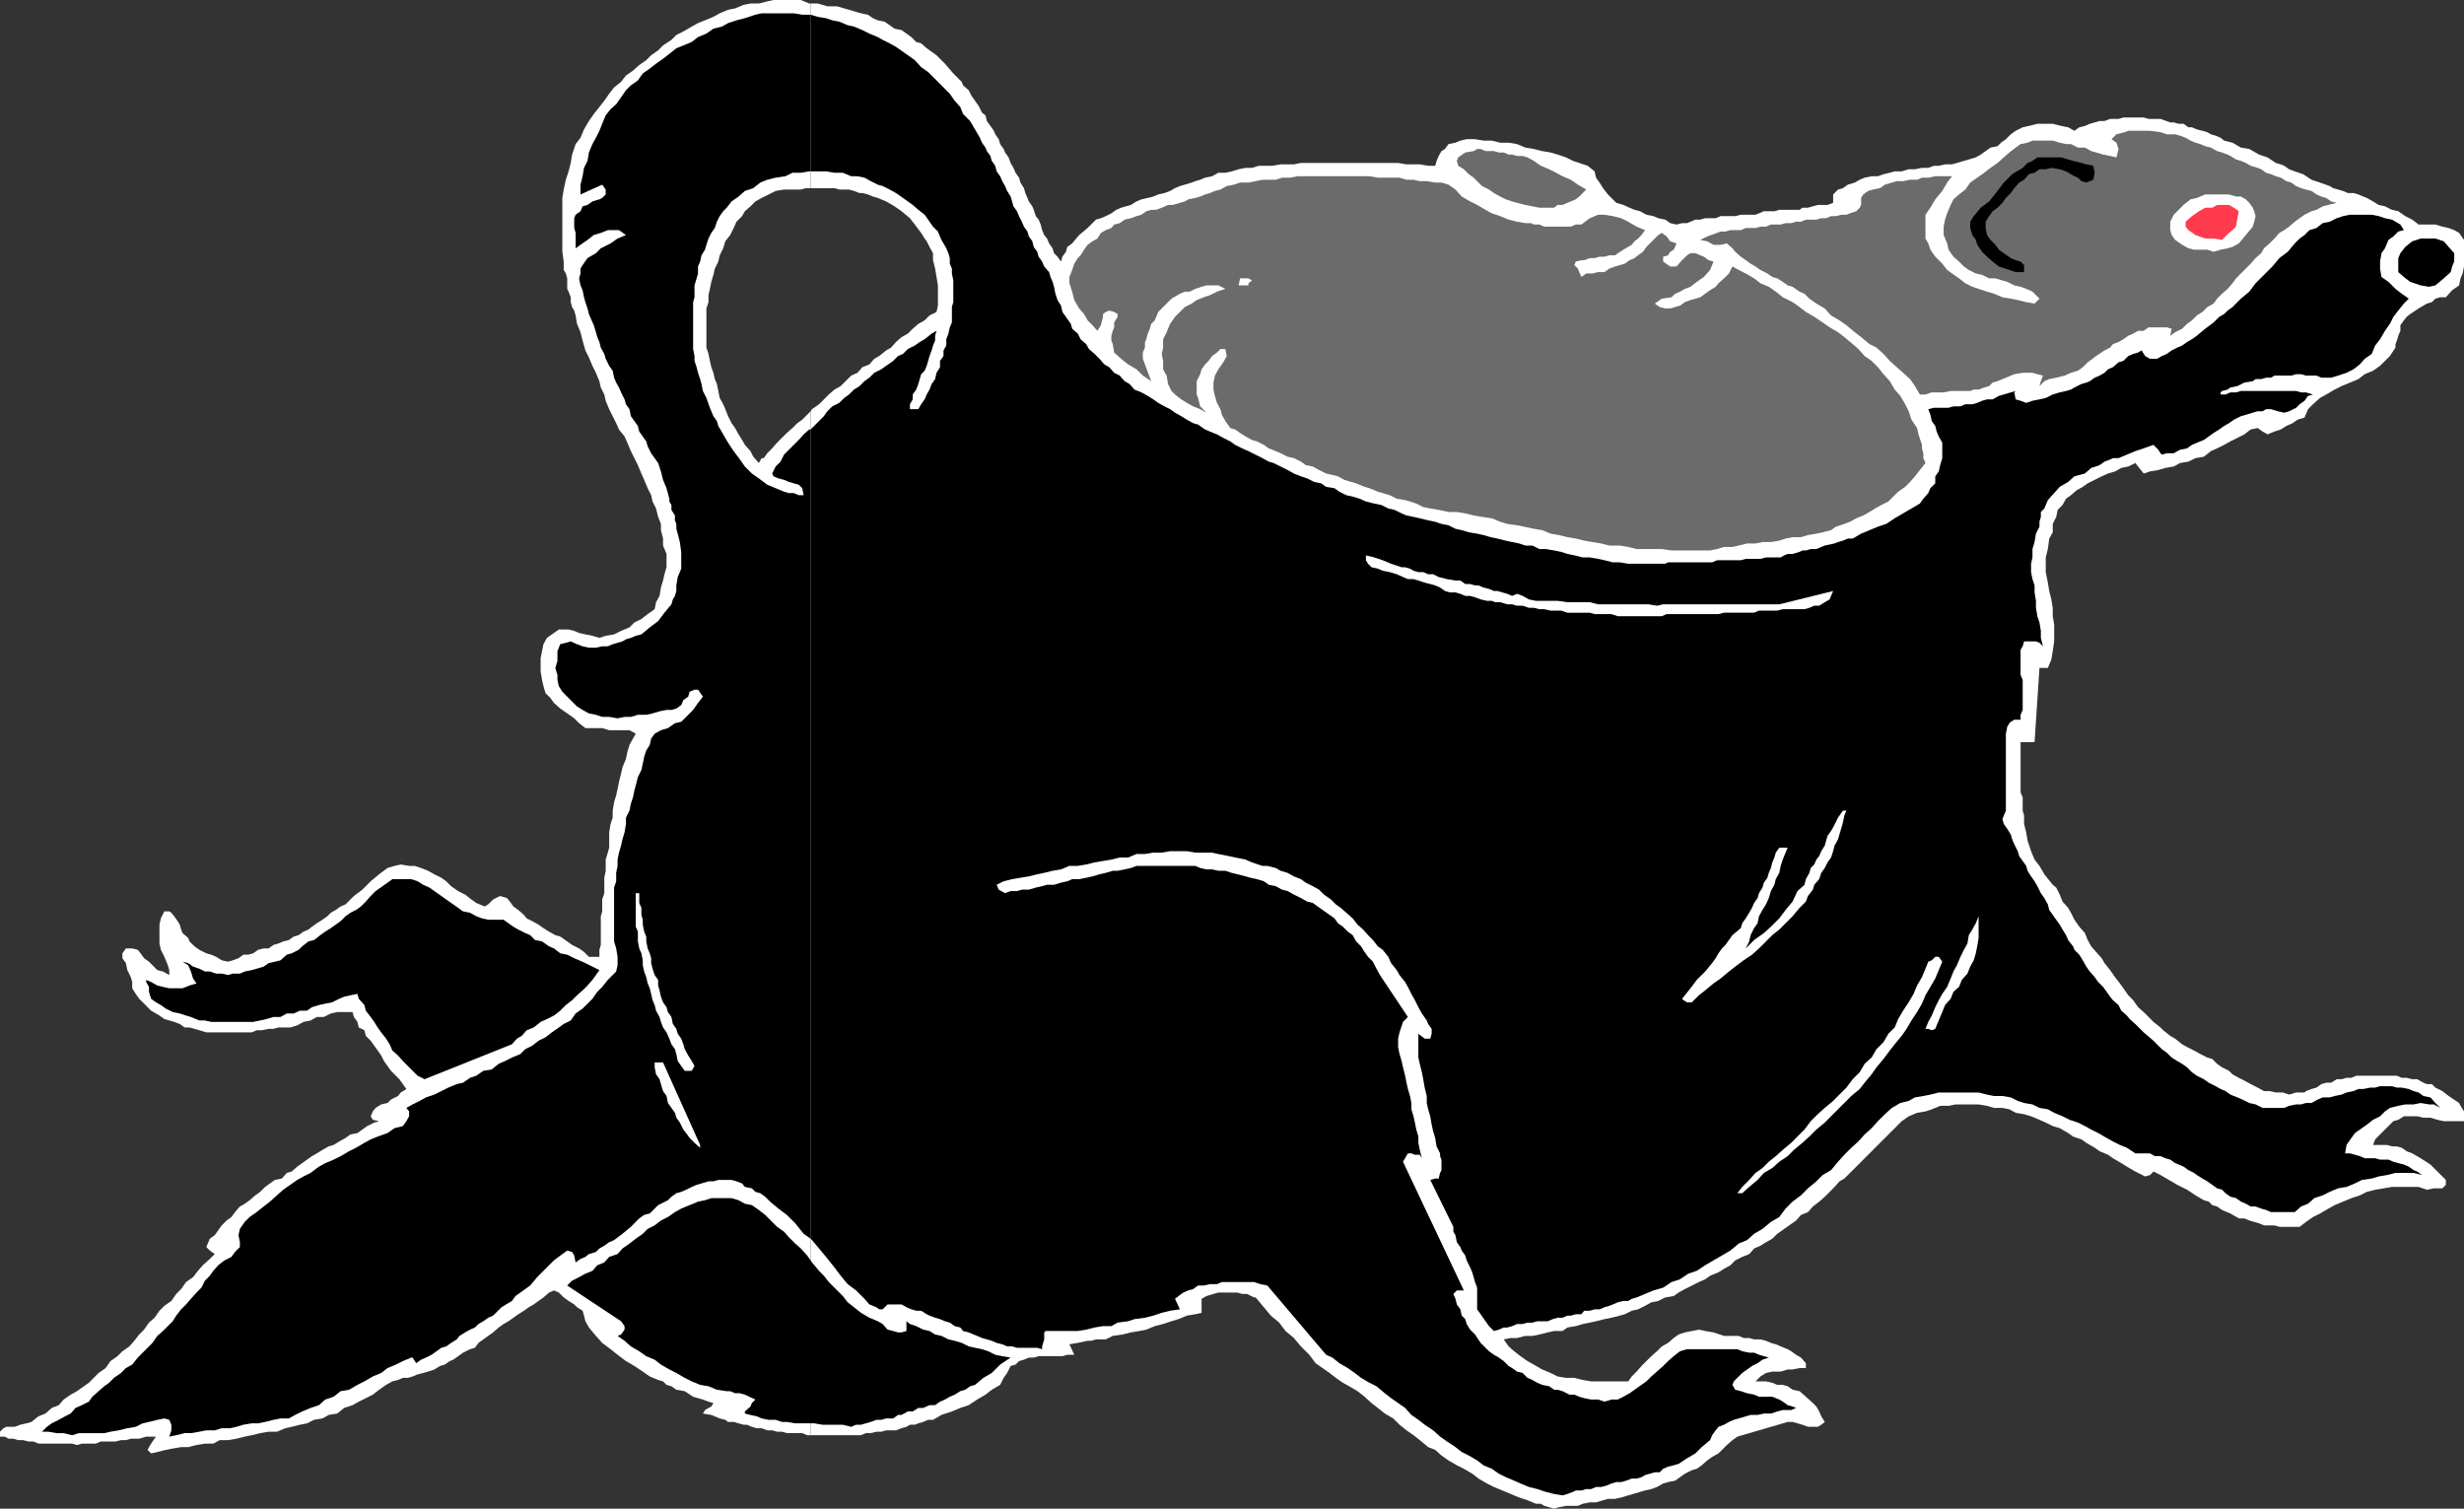 <svg xmlns="http://www.w3.org/2000/svg" width="352.301" height="215.699"><rect width="100%" height="100%" fill="#333333" stroke="none"/><path fill="#fff" d="M115.902 205.2h7.2l.699-.298h.699l.8-.203h.7l.703-.199h1.399l.8-.3.7-.2.5-.3h.699l.5-.2.699-.2.703-.3h.7l1.199-.7 1.5-.5 1.199-.5 1.199-.398 1.203-.8 1.2-.7.898-.703L143 198l.5-1 .5-.7.5-1 .703-.198.5-.5.7-.2.699-.3h.699l.699-.2h3.402l.7-.203h1l-.7-1.5 1.2-.199 1.398-.3h.5l.703-.2h1.399l1-.5 1.398-.2 1.203-.3 1.2-.2 1-.198 1.199-.5 1.199-.301 1.199-.399 1-.3 1.203-.5 1.2-.2.898-.203v-2l.699-.398 1-.301.703-.2h2.7l.699.2h.699l1 .5h.199l.203.2 1 1.202 1 1.2 1.2 1 .898 1.199 1.199 1 1 1.199 1.203 1.2.899 1.202 2 1.399.898.699 1 .7.902.5 1.2.702 1 .797 1 .903.898.699 1 .8 1.203.7.899.898 1 .801 1 .7.898.702 1.203 1 1 .399.899.8 1 .7 1.199.699 1 .5 1.199.7.902.702 1.2.7 1 .5 2.398 1 1.203.5 1.2.398 1.199.5h.699l.5.3.699.2.703.2.7-.2 1-.2h1.699l.699-.3 1-.2h.902l1-.3.7-.2h1l.898-.198 1-.301.699-.2 1-.3.703-.2.899-.199.8-.3.899-.5.699-.2 1-.203.703-.5.7-.5 1-.5.699-.199.699-.5.8-.7.7-.5.902-.5 1.2-1.198.8-.7.7-.5 7.199-2.101h.699l.699.199.703.2.797.3h1.402l.5-.3.5-.4-.5-.8-.3-.7-.399-.698-.5-.5-1-.903-.902-.797-1-.203-.7-.5-.699-.199h-.8l-.7-.3-.902-.2H251l.703-.7.797-.5.902-.198h1.2l1-.301h.699l1-.2h.902v-.699l-.703-.8-.7-.403-.698-.5-.5-.297-1-.402-.7-.3-.699-.2-.703-.3-.797-.2h-.902l-.7-.2h-.8l-.7-.3H246.5l-1.5-.5-1.2-.2-.898-.198-2 .398-.902.3-.7.5-.8.7-.898.5-.7.7-.8.702-1.399 1.399-.703.8-.7.7-.5.699h-5.3l-1.2-.2-1.198-.3h-1.2l-1.199-.2-1-.5-1.203-.5-1.2-.698-.898-.5-1-.7-.902-.703-.797-.699-.703-1 1-.2h.902l1.2-.3h1l1-.2 1.199-.3.902-.2h1.2l.699-.5 1.199-.198 1-.301 1-.2.902-.199 1.2-.3 1-.2 1.199-.3.699-.2 1-.5.902-.203 1-.5.899-.5 1-.199 1-.5 1.199-.2.699-.5.902-.5 2-1 .899-.398.699-.5 1.203-.5.797-.5.902-.5.7-.703 1-.5 1-.398.699-.801.902-.398.797-.5.902-.5.7-.7 1-.703.699-.5 1-.699.699-.8 1-.4.703-.8.899-.7.8-.698.7-.7.699-.703.699-.797.703-.402.797-.8.902-.9 2.899-2.898.699-.703.703-.699.797-.8.703-.7.7-.7 1-.698 1.199-.5 1.199-.2.902-.3 1.2-.5h1.199l1-.2h3.3l1.2.2 1 .3h1.199l1 .2.902.5 1.2.199 1 .3 1.199.5.898.399 1 .5 1 .3 1.203.7.7.5 1.199.402.699.5 1.199.7.703.5 1.2.5.699.5 1.199.699.8.5 1.2.699.402.2 1 .5.7-.2.5-.5 1 .5 1.199.7 1.199.702 1.402.7 1.2.8 1.199.7.699.199.5.5.699.199.703.5 1.2.5 1.199.7h.8l.7.3.699.2.699.202.703.297h1.5l.7.203h2.898l.902-.703 1-.699 1-.5 1.2-.7.898-.5 1.199-.5 1.203-.5 1.2-.398 1-.5 1.199-.3 1.199-.2L342 169.7h3.8l1.2.403 1-.2h1.203l.5-.5v-.703l-1.203-1.2-1-1-1.398-.898-1.2-.7-.8-.3-.7-.5-.699-.2H342l-.7-.203h-2l.302-.797.699-.703L341.5 161l.703-.7.7-.198.8-.5h1.899l.898.199h1l1 .3.902.2h2.899v-1.399l-.5-.8-.2-.403-1.5-1-.898-.699-1-.5-.5-.5H347l-.5-.2-.898-.5h-.7l-.8-.198h-.7l-.699-.301h-5.8l-.7.3h-.703l-.7.2h-.698l-.801.5h-.7l-.699.199-.699.5-.703.2-.797.3-.203.2h-1.2l-1 .3-.898-.3h-1l-.902-.2h-.797l-.902-.5-1-.5-.899-.5-.8-.398-.899-.5-.5-.5-1-.5-.703-.5-.7-.7-.698-.203-1-.5-.899-.5-1-.5-.703-.398-1-.801-.7-.398-1-.801-.398-.399-1-.8-1.402-1.403-.797-.699-.703-1-.7-.7-.698-1-.5-.698-.7-.903-.699-1-.8-1-.403-.699-.797-.898-.703-.801-.5-.899-.398-1-.801-.902-.7-1-.5-1-.398-.7-.8-.898-.403-1-.5-1-.5-.402-1.2-1.5-.698-1.2-.7-.898-.5-1.203-.5-1.5-.199-1.199-.3-1.2v-1.198l-.2-.7V114l-.3-.7v-7.198h2l.699-10.602h1.199l.5-1.2.199-1.198.203-1.403v-2.398l-.203-1.2v-1.199l-.2-1.203-.3-1.199-.2-1.2-.3-1.5v-2.1l.3-1.2.2-1.5.5-.898v-1.2l.5-1 .203-1 .7-.703.5-.898.699-.5.8-.7.899-.5.699-.5 2-1 .902-.402 1-.297.899-.5 1-.203 1-.5 1.199 1.5.902-.297 1.2-.203 1-.297 1.199-.203.902-.5 1.2-.199 1-.5 1.199-.2 1-.8.898-.398 1-.5.902-.5 2-1 .899-.7 1-.203.699.5.703.403 1-.403.899-.297.8-.5.899-.402.699-.5 1-.3.5-1.2.703-.7 1-.898.899-.5 1.199-.703 1-.5 1.199-.5 1.203-.5.899-.699 1.199-.5 1-.7.699-.698.703-.7.797-1.203v-.5l.203-.5.2-.699.3-.7v-.8l.5-.7.399-.5.5-.398 1.199-.8 1.199-.7.703-.203.5-.5.7-.199h.8l.899-1 1-.7.199-1 .3-.698.2-1V34.3l-.7-1-.699-.399-.8-.3-.899-.2-1-.3h-2.402l-.899-.7-1-.5-1-.703L342 30l-1-.5-.898-.2-.801-.5-.899-.5-.5-.198-.699-.301-.703-.2h-.797l-.703-.3-1.398-.399-.5-.3-1.399-.5-1.203-.403-1.2-.797-1.198-.402-.801-.3-.7-.5-.5-.2-.699-.2-1.199-.8-1.203-.398-1.398-.801-1.2-.2-1.199-.699-1.203-.3-.5-.403-.7-.297-.698-.203-.5-.297-.7-.203-.8-.199-.7-.3h-.5l-.699-.5h-.703l-.7-.2h-.5l-1.398-.5h-1.699l-.703-.2h-2.898l-.7.2h-1.199l-.8.3h-.7l-.703.2-.7.2-.698.3-.801.2-.7.5-.898-.5-1-.2-1.203-.3h-2.2l-1.198.3-.899.2-1 .5-.703.5-.7.702-.698.5-.5.5-1 .2-1.399 1-.703.398-1 .3-.7.2-1 .3-.698.2h-1l-.899.2h-.703l-.797.3h-.902l-1 .2h-.899l-1 .3h-1l-.699.2-.902.202-.801.297h-.898l-1 .203-.7.297-.699.403-1 .3-.703.5-.7.2-.698.699V29l-.801.3h-1.399l-.699.2-.703.2h-.797l-.402.3h-2.899l-.699.2h-1.5l-.703.3-.5.2h-2.098l-.8.202H246l-.7.297h-1.5l-.698.203h-.7l-.699.297-.5.203h-.703l-.797.2-.902-.2-.7-.5-1-.203-.699-.297-1-.203-.902-.5-.797-.199-.703-.3-.898-.4-1-.3-1.2-1.2-.699-.898-.5-.8-.5-.7L228 24.5l-1-.8-1.2-.4-.898-.3-1-.5-1.199-.398-1-.301-1.203-.2-1.2-.3-1.198-.2-1.2-.5-1.199-.199H214.5l-1.2-.3h-1.198l-1.2-.2h-1.199l-.902.2-.7.3-1 .2-.5.699-.5.3-.398.7-.3.699-.2.7h-1L203 23.5h-1.898l-1.2-.2H186l-1 .2h-1.898l-1.2.2H180l-1 .3h-.898l-1 .2-1 .3-.899.2h-1l-.902.5-1 .202-.7.297-.699.203-.5.2-1 .3-.699.2-.703.3-.7.399-.8.3-.898.2-.7.3-.8.2-.899.199-.703.3-.797.5-.703.2-.7.2-.698.3-.7.5-.8.402-.7.297-.699.203-.5.5-.703.7-1.2 1-1 1.199-.698.5-.2.699-.5.7-.199.702-.5-.703-.5-.5-.203-.699-.5-.7-.297-.698-.402-.5-.301-.7-.2-.8-.3-.7-.398-.5L147.8 30l-.2-.5-.5-.7-.199-.5-.3-.698-.2-.7-.5-.8-.199-.7-.5-.703-.3-.699-.403-.7-.297-.8-.5-.7-.203-.5-.5-.698-.2-.7-.5-.703-.198-.5-1-1.398-.2-.801-.5-.398-.5-1-.5-.7-.5-.703-.402-.797-.797-.703-.203-.5-1.2-1.199-1.198-1.398-1.2-1.2-.699-.5-.703-.5-.797-.703L131 6l-.7-.7-1.398-1-1-.198-.699-.5-.703-.5-1-.2-.7-.3-.698-.5-1-.2-.7-.203-1-.297-.699-.203-1-.297h-1.402L117.6.7l-.697-.2h-1v26.402h3.399l.699.2h1.402l.7.199.8.3h.399l.8.2.7.3.699.2 1.203.5 1.2.699 1 .7 1.199 1 .699.902.902 1.199.5.8.297.399.402.8.5.9v1l.301 1.202.399 2.399v2.898l-.2.903-1 .5-.699.699-.902.5-.801.699-.7.7-.898.5-.8.702-.7.797-.699.403-1 .8-.703.399-.7.8-1 .399-.698.8-.899.4-1.5 1.5-.902.5-.801.702-1.398 1.399-1 .699-.2.3v146.4"/><path fill="#fff" d="m115.902 58.8-1.199 1.2-.703.5-.7.7-.8.702-1.398 1.399-.7.8-.699.7-.5.699h-.3l-.403.7-.797-.9-.402-.8-.801-.898-.398-.7-.5-.8-.5-.903-.5-.699-.5-1-.399-1-.3-.7-.5-.898-.2-1-.203-1-.297-.703-.203-.898-.297-.801-.203-.898-.2-1-.3-.903v-5.597l.3-.903v-1l.2-.898.203-1 .297-1 .203-.899.5-1 .2-.902.5-1 .3-1 .7-.898.5-1 .398-.903.8-.797.399-.703.8-.699.7-.7.902-.5 2-1 1.2-.198h2.398l.703-.2h.7V.5h-.2L114.5 0h-3.898l-.899.2-1.203.3h-1.2l-1 .2-1.198.5-1 .202-1.2.5-.902.5-1.2.5-1 .399-.898.5-1.199.699-1 .5-.703.7-1.2.8-.698.7-1 .702-.7.7-1 .699-.902.8-1 .7-.7.898-1 .801-.698.902-.7 1-.699.899-.8 1-.7 1L83.5 18.5l-.5 1.2-.7.902-.5 1.5-.198 1.199L81.3 24.5l-.399 1.2-.3 1.402-.2 1.199V36l.2 1.402v1.2l.3.5.2.699v1.5l.199.398.3.801v.7l.2.702.3.5.2.7.199 1.199.5 1.199.3 1.2.403 1.402.5 1 .5 1.199.5 1 .5 1.199.2.902.5 1 .199.899.5 1.199 1 2 .398.902.8 1 .403.899.5 1.199 1 2 .5 1.2.399.902.5 1.199.5 1 .199.898.5 1 .3 1.203.399 1v.899L94.8 77v1l.5 1.2v1.902l-.3 1-.2.898-.3 1-.2 1.2-.5.902-.198 1-1 .699-.899.699-1 .5-.703.7-1.2.5-1 .5-1.198.202-.899.297-1-.297-1-.203-.902-.199-.7-.3-.8-.2h-1.399l-.699.5-1 .7-.5.902-.203 1-.2 1V96l.2 1.2.203.902.297 1 .703.699.5.699.899.8 2 1.4.699.702.902.7h2.399l1 .3H90l.902.5-.402.7-.5.898-.297 1-.203 1-.5 1.2-.2.902-.3 1.199-.2 1-.198.898-.301 1-.2 1.203v1l-.3.899-.2 1.199v2.2l-.199.702-.3 1v1.598l-.2 1v2.2l-.3.902v1.699l-.2.699v4.102l-.199.699v1h-1.5l-.703-.7-.7-.5-1-.5-.698-.5-1-.699-.7-.203-.902-.5-.797-.5-.703-.5-.898-.5-.801-.398-.399-.5-.8-.7-.7-.5-.5-.699-.402-.5-1-.3-1 .5-.7.699-.5.3-1.198-.5-.7-.5-.902-.699-1-.5-1-.703-.7-.699-.698-.5-1-.5-.899-.5-1-.398-.902-.301H58.5l-1.2-.2-.898.2-1 .3-1.199.899L53 126l-1.2 1.2-1.198.902-1.2 1.199-.699.3-.703.5-.7.399-.5.5-.698.5-.801.5-.7.5-.5.402-.699.297-.699.5-.703.203-.7.5-.8.2-.7.3-.698.2-.7.5h-.699l-.8.199-.7.5-.703.199h-.7l-.698.5-.801.3-.7.2-.898-.2-.8-.5-.7-.3-.703-.2-1-.5-.7-.5-.698-.698-.2-.5-.8-.7-.2-.5-.199-.703-.3-.5-.5-.699-.403-.5-.297-.2H23.5l-.5 1-.2.9v2.702l.2.899.5 1 .203.5L24 138l.203.7v.702l-.902-.5-.801-.203-1.2-1.199-.698-.5-.5-.7-.399-.5-.8-.198H18l-.5.699V137l.5.7.203 1 .5 1 .2.702v.899l.5.8.5.7 1.699 1.699.699.402.5.297.699.5.703.203.7.2.8.3.7.5h.699l1.398.399 1 .3H36l.703-.3h.7l1-.2h.699l.699-.199H41.5l1-.3.902-.5 1-.2.899-.5h1l1-.5.902-.203h2.2l.199.703.5.7.199.8.8.399.2.8.699.7 1 1.398.5.703.402.797.5.703.5.7 1.2 1.199 1 1.398-.801.5-.399.5-1 .5-.5.5-.902.203-.797.5-.402.5-.301.7.3.5.903.199-.703.199-1 .5-1.398 1-1 .2-.7.5-.902.5-.797.5-.703.202-.898.5-.801.5-.7.399-1.398 1-.703.5-.797.699-.703.2-.7.8-1 .2-1.398 1-.699.702-.703.5-.797.7-.703.5-.7.398-.698.8-.5.7-.7.5-.699.7-.5.702-.5.7-.703.5-.297.699-.203.5.203.199.297.3.703.5-.703.7-1 .902-.7.797-.698.903-1 .699-.7 1-.699.699-.703 1-1 .7-.7.702-.698 1-.801.7-.7 1-.699.699-.699.898-.703.801-1 .7-.7.702-1 .7-.698 1-1 .699-1.399 1.398-.703.5-1 .703-.898.5-1 .7-.7.8-1 .399-.902.8-1 .399-1 .8-.7.2-.898.2-.8.3h-1.2l-.402.2-.5.5v.702h.703l.5.297h.7l.699.203H3.3l.8.2h.7l.699.3h4.8l.7.2.703-.2h2l.7-.3H16.5l.8-.2h.7l.703-.203h1.2l1-.297H22.3l-.5.7-.5.8-.2.399.5.5.899-.2 1.203-.3 1-.2 1.2-.199h1l1.199-.3 1.199-.2h1.2l.902-.5h1.2l1.199-.203 1.199-.297 1-.203 1.203-.297 1.2-.203h1.199l1.199-.5.902-.199 1.2-.3 1-.2 1-.5 1.199-.2.898-.5 1.203-.198 1-.801 1.2-.399.898-.5 2-1 .902-.703 1-.699.899-.5.8-.2.7-.3h.699l.699-.2.703-.3.797-.2.703-.198.899-.301.8-.5.7-.2.699-.5.5-.199.699-.5.703-.5 1-.5.7-.203.5-.699 2.097-1.5.8-.7.7-.5.703-.398 1.399-1 .8-.5.7-.5.699-.402.699-.5.703-.5.797-.7.703-.3.7.3.699.7.699.5.8.5.399.402.8.5.2.7.203.8.5.899 1 1.199.899 1 1.199.902 1 .797 1.199.903 1.203.699 1.2.8 1 .7 1.199.5.699.199.5.5.699.2.703.5 1.2.202 1.199.797.699.203.699.2.8.3.7.2-.297.5-.402.199-.5.3-.301.5 1.203.2 1.2.5.8.199.399.3h.8l1.399.4h.5l.699.3.703.2h.7l.8.3h.7l.699.2h.699l.699.202h2.203l.7.297h.5V58.801"/><path fill="#6b6b6b" d="m334.102 29-1.2.3-.8.2-.899.5-.703.2-1 .5-1.398 1-.801.702-.7.5-.699.399-.699.8-.703.7-.797.699-.402.7-.801.702-.7.797-.698.703-1.399 1.399-.5.699-.703.8-.797.7-.703.7-.5.702-.898.5-.7.7-.8.5-.7.699-.699.5L312 47l-1 .5-.7.5.2-1-.7-.2h-2.597l-.703.5h-.797l-.703.4-.7.3-.698.5-.7.402-.8.297-.399.5-.8.403-1.2.8-1.203.899-.7.699-.698.5-1 .3-.899.4L294 54l-1 .2-.7.3-.698.7.199-.7.3-.8-.8-.2-.7-.2h-1.398l-1.203.2-1.2.5-.5.2-.698.3-.7.2-.5.5-.699.202-.8.297h-.7l-.5.203h-2.8l-1 .2h-1.7l-.902.3h-.801l-.7-1.203-.698-1-1-.898-.899-.801-1-.898-.902-1-1-.903-1-.5-1.2-1-.898-.699-1.203-1-1-.7-1.2-.698-.898-1-1.199-.7-1-.703L258 42l-.7-.3-1-.7-.698-.2-.7-.5-.8-.5-.7-.198-.699-.5-1-.5-.703-.5-.7-.403-1.398-1-.8-.699-.399-.5-.8-.7-.903.2h-1l-.898-.5-1-.2 1-.5 1.398-.5.5-.198h.703l.7-.2h1.5l.699-.3H251l.703-.2h.797l.703-.3h1.399l.699-.2h.8l.7-.203h.699l.703-.297h1.5l.7-.203h.699l.699-.297h.699l.8-.203h.7l.5-.199.902-.3.5-.5.2-.4v-1l.3-.5.7-.5.699-.198 1-.2.699-.5 1-.3.703-.2h.899l1-.203h1l.699-.297h.902l1-.203h2.399l-.7.903-.699 1.199-1 1.199-.703 1.2-.7 1v3.402l.403.699.297.898.703 1 1 1 .7.903.699.5 1 .699.898.699 1 .5.902.3 1.2.4 1 .3 1.199.5 1.199.2 1 .202 1.203.297 1.2.203.699-.703-1-1-.899-.398-.8-.301-.903-.2-1-.5-.7-.198-1-.301h-.898l-1-.5-.902-.2-1-.5-.7-.5-.698-.699-.801-.703-.7-1-.199-.898-.5-1.2v-1.199l.2-1 .3-.902.5-1.2.399-.8.8-.7.899-.698.703-1 1-.7 1-.703.899-.699 1-.7.898-.8.8-.7.903-.698.7-.5 1-.2.699-.3h2.898l1 .3.902.2h.7l1 .5h1l.898.5.703.199 1 .3 1 .2.899.199.3-1.2-.3-.898-.7-.5.7-.703 1.199-.297.5-.203h3.101l1.5.203.899.297H311l.703.203.797.297.703.403.7.3.699.2.699.3.8.2.899.5.703.199.797.3.402.2.801.5.7.199.699.3.699.4 1 .3.5.2.699.5.703.202.7.297.699.203.8.5.7.2.699.5.699.3.703.2.797.199.703.5.7.3.699.2.699.5.8.199M226.8 27.102l-1 1-.5.398-.698.3-.5.2-.7.3h-.699l-.5.4h-2.101l-2-.4-1.2-.3-.699-.2-.902-.3-.801-.398-.898-.5-.7-.5-1-.5-1.199-1.2-.703-.5-.7-.703-.8-.5-.2-.699.2-.5 1-.7 1.203-.198.5-.301h.5l.7.3h1.199l.699.2H215l.703.3h.5l.7.2h.8l.7.199.898.5 1 .7 1.199.5 1 .5.902.5 1.2.5 1 .702 1.199.7"/><path d="m299.3 23.7.2 1-.2 1-1 .402-.698-.2-.5-.5-.5-.203-1.2-.699-.902-.3-1.2-.2-.8.2h-.898l-.7.5-.8.202-.7.797-.699.403-.703.8-.5.7-.7.699-.5.699-.698.7-.7.5-.5.702-.5.797v.903l.2 1 .5.699.699.699.5.7.699.5 1 .702.703.297.7.203.5.5v1h-1.2l-2.402-.8-.899-.7-.8-.703-.7-.699-.699-1-.203-.7-.5-.698-.297-1v-.903l.5-.797 1-1.203 1.2-.898 1.199-1.5.898-1.2 1.203-1.199 1.5-.902.7-.7.699-.3.699-.5h3.402l1 .3.7.2 1.199.3.699.2 1 .2"/><path d="m115.902 177.102.2.199 2 2.398 1.199 1.5.902 1.203 1 1.2 1.2.898 1.199 1.2.699.8 1 .402.402.297h.5l.7-.699h2l.699.402.699.297.699.203h.703l.797.5.402.2.801.3.7.2.699.3.699.2.699.5.8.199.403.5.797.199.703.3.5.2.7.3 1.398.4.699.3.8.2.7.3h.703l.7.2h2.898l.699.202v-.402l.3-1v-1l.2-.2h4.602l1.199-.198 1.199-.301 1.203-.2h1.2l.898-.5 1.5-.199.902-.3 1.5-.2 1.2-.3 1.199-.403 1.199-.297 1.402-.203-.703-1.5.5-.398.703-.5.7-.301.699-.2.699-.5h.8l.899-.198h1l.703-.301h4.598l.902.3 1 .2 8.399 9.898.898.403 1 .8 1.203.7 1 .699.899.699 1.199.7 1 .5 1.199 1 .902.702 2 1.399.899 1 1 .699.902.7 1.2.8 1 .902 1 .7 1.199.8.898.7 1 .5 1.203.699.899.699 1.199.5 1 .7 1 .5 1.199.5.902.402 1.2.5 1.199.3 1.199.399 1.203.3 1.2.2.699-.2.8-.3.399-.2h.8l.7-.199h.699l.703-.3h.7l.8-.2.7-.3.699-.2h.699l.699-.203.8-.297h.7l.703-.203.5-.297.7-.203.699-.199h.699l.5-.5.699-.3.8-.2.7-.2 1.203-.8 1.2-.7.898-.898 1.199-1 .3-.703.5-.699.403-.5.797-.3.703-.4.7-.3.699-.2 1-.3.699-.2h1l.902-.198h1l.899-.301.8-.2h1.2l.699-.3-.5-.2-.7-.199-.699-.5-.5-.3-1-.403H251.5l-.7-.297-1-.203-.898-.297-.8-.203-.399-.699.2-.5 1.199-1.2 1.398-1 .8-.398.7-.5.902-.3-.699-.2-.703-.203-.7-.297h-.698l-1-.203-.7-.297h-7.199l-1 .297-.902.703-.801.7-.7.699-.898.8-.8.7-.7.699-.699.5-1 .7-.703.5-.898.5-.801.402h-.899l-1 .3-.902-.3h-1l-1-.2-.7-.203-.698-.297h-.7l-1-.5-.699-.203h-.5l-.703-.5-1-.199-.7-.3-.698-.4-.7-.3-.699-.7-.8-.198-.7-.5-.5-.301-.703-.7-.7-.5-.698-.402-.7-.5-1.199-1.199-.8-1.2-.7-.698-.5-.801-.203-.7-.5-.5-.2-.902-.5-.699-.198-.8-.301-.7.5-.5h1l-8.7-18.398.7-1.2h.5l.5.2H203l.3.5-.3-1.2-.2-1v-.902l-.3-1-.2-1-.198-.898-.301-1v-.903l-.2-1-.3-1-.2-.898-.199-1-.3-1.2-.2-.902-.3-1-.2-1V148.5l.2-.898.5-1.5.699-.7-4-6-.5-.902-.5-1-.7-.7-.5-.698-.5-.801-.699-.7-.5-.902-.699-.5-.703-.699-.7-.5-.5-.7-.698-.5-1-.698-1.399-1-.8-.2-.903-.5-1-.5-.898-.5-.801-.203-.899-.5-1-.199-.699-.5-1-.3-.902-.2-.7-.2-1.199-.3-.8-.2-.899-.3h-1l-.902-.2h-.801l-.898-.198-.7-.301H162.5l-.797.3-.902.2-1 .199h-.7l-1 .3-.898.2-1 .3-.902.2-1 .2h-1l-.7.3-.898.2-1 .3h-1l-.703.2-.898.202-1 .297h-1l-.7.203h-.902l-.797.297-.902-.5-.301-.699 1-.5 1.203-.3 2.399-.4 1.199-.3 1-.2 1.199-.3 1.203-.2 1.2-.5h1.199l1.199-.198 1.199-.301 1.203-.2 1.2-.199 1.199-.3h1.199l1.199-.5h1.203l1.2-.2h1.199l1.199-.203h2.402l1.2.203h2.398l.902.2 1.5.3.899.2 1.5.3.898.399 1.5.5h.703l1.2.3.699.399 1 .3.898.5 1 .4.703.5 1 .5.899.5.699.702 1 .7.699.699.703.5.797.699.902.8.7.9.8.702.7.797.699.703.699.899.703.5.797 1 .402.898.801 1 .399.703.8 1 .399.7.5 1 .5.898.5 1 .5.902.699 1 .203.5.5.7v.699l-.203.699h-.797l-.902-.7v3.4l.199.902.3 1.199.2 1 .203 1.199.297 1.2v1l.203.902.297 1 .203 1.199.2.898.3 1 .2 1.203.5 1v.399l.199.5v1.5l-.2.398-.199.801h-.5l-.703.2 3.3 6.702v.7l.302.5.199 1 .5.699.199.5.5.699.203.7.5 1 .297.702.203.7.2.699.3.8v3.098l.5.703.7 1 .5.7.699.699.699-.2.699-.3h.5l.703-.2.7-.3h.8l.7-.2h.699l.699-.199h1.5l.699-.3.703-.2h.7l.699-.3h.5l.699-.2h.8l.399-.5h.8l.7-.203h.703l.7-.297.699-.203.5-.199.699-.3.8-.2h.7l.5-.3.699-.2.5-.2.703-.3 1.2-.5 1.398-.398L239 183.3l1.203-.399 1.2-.8 1.199-.403 1.199-.797L245 180.2l1.203-.699 1.2-.7 1.199-1 1.199-.5 1-.898L252 175.7l1.203-1 1.2-.699.898-1.2 1-1 1.199-.898 1-1 1.203-1 .899-.902 1.199-.7 1-1.198.902-1 1-1 1-.903.899-1 1-.898.898-1 1-1 1-.899 1.203-.703 1.2-.297.898-.5L275 156.7l1-.199 1.203-.3h5.7l1.199.3 1 .2h1.199l1.199.202 1 .5.902.297 1.2.203 1 .5 1.199.2.902.5 1.2.5 1 .5 1.199.398 1 .5.898.5 1 .5 1.203.7.899.5 1 .5 1 .402 1.199.8h2.101l.7.399h.8l.7.3.699.2.699.5.5.199.703.3.7.5.8.4.399.3.8.5.7.402 1.398 1 .703.2.5.5.7.5.8.199.7.5.699.3.699.399h.699l.8.3.7.2.703.3h3.399l.898-.8 1-.398.902-.801 1.2-.399 1-.5 1.199-.5 1.199-.203 1.203-.5 1-.5 1.399-.199 1-.3 1.199-.2 1.199-.3h2.602l1.199.3-.7-.5-.5-.2-.699-.5-.699-.3-.8-.2-.7-.198-.703-.301h-1.2l-.698-.2h-1.5l-.7-.3-.699-.2-.703-.199h-.7l.2-1.203.703-1 .5-.699 1-.7.7-.5.898-.698 1-.5.699-.7.703-.5 1.2-.3 1-.2h1.199l1-.203 1.199.203H348l.902.5-.699-.703-.703-.797-1-.203-.7-.5-.698-.199-.7-.3-1-.2h-.699l-.703-.2h-1.7l-.698.2h-.7l-1 .2h-.699l-.703.3-1 .2-.7.3-1 .2-.698.202h-1l-.7.297-.902.5h-.797l-.703.203h-.7l-1 .2-.698.3H323.5l-1-.5-.898-.203-1-.5-.7-.297-1-.402-.699-.5-.703-.3-.7-.4-1-.5-.698-.5-1-.5-.7-.5-.699-.698-.703-.5-.7-.403-.8-.5-.7-.699-.698-.5-1.2-1.2-1.402-1.198-1.2-1.2-.8-.703-.398-.5-.801-.699-.399-.8-.8-.7-.399-.5-1-1.398-.703-.7-.5-.703-.7-.797-.5-.703-.5-.898-.5-.801-.698-.7-.2-.5-.699-.898-.3-.703-.5-.797-.403-.703-1.5-2.097-.2-.801-.5-.899-.5-.703-.5-1-.398-.699-.5-.7-.5-.8-.199-.7-1-1.398-.203-.703-.5-1-.297-.699-.203-.7-.5-.8-.5-.7-.2-.698.5-1.2v-11l.2-1 .3-.5.2-.203.5-.297h.902v-.703l.301-.699v-4.3l-.3-.7v-3.598l.3-.5.2-.703h1.699l.5.203.5.5-.301-1.203v-1L291.6 89l-.3-.898-.2-1.2v-1l-.199-1.203v-1l-.3-.898-.2-1v-1.2l.2-.902V78.5l.3-1 .2-1.2.5-1v-.698l.199-.7V73.2l.5-.5.5-1.199.902-1 .797-.898 1.203-.7.899-.8 1.5-.403.898-.797 1.203-.402.7-.5.8-.3.399-.2h.8l2.399-1 1.199-.398 1.402-.5.7.699.3.5.2.199.699-.2h1l.902-.5 1-.198.7-.5.699-.301 1-.399 1.398-1 .8-.5.7-.5.703-.402.7-.5 1-.5.699-.2 1-.3.699-.2h.699l.5-.3h.703l1 .3.899.2.699-.2 1-.5.5-.5.699-.5.5-.698.703-.2-1-.3H329l-.7-.2h-7.898l-.699.2h-.8l-.7.3h-.703v-.3l.203-.2.797-.203.402-.297 1-.203 1-.5 1.2-.199.398-.3h.8l.7-.2h.703l.5-.3h2.399l.699-.2H329l.703.2h1.5l.7.3h1.398l1-.3 1.199-.4 1-.5.902-.698.7-.801 1-.7.5-1.199.699-.902.699-1.2.703-1 .5-1 .7-.898.8-1 .7-.703-1-.699-.903-.7-1-1-1-.698-.2-1.2v-1l.2-1.203.5-.699.5-1.2.703-.5.7-.698.8-.2-.5-.8-1.203-.7-1-.203-.898-.297-1-.203H336l-1 .203-.898.297-1 .5-1 .203-.899.7-1 .3-.703.7-.7.5-.698.699-1 1.199-1.2.902-1 1.2-1.199 1.199L322.5 40.5l-.898 1.2-1.2 1-1.199 1.202-.703.5-.5.5-.7.399-.8.8-1.2.899-1.198 1-.7.5-.699.402-.703.5-.7.297-.8.403-.7.5-.698.3-.7.399h-1l-.699-.399-.5-.8.297-.2-.797.5-.703.2-.7.3-.698.7-.7.199-.8.699-.7.3-.5.5-.699.4-.703.3-.7.5-.5.2-.698.202-1 .5-.5.297-.7.203-.902.2-1 .3-1 .5-.898.2-1 .199-.899.3-.8-.3-.7-.2-.203-1 .203-.199-.703.2-1 .3-.7.2-.898.5h-.8l-.7.199-.699.3-.703.2h-1l-.7.3h-1l-.698.2H276.5l-.797.199.297.8.203.9.5.702.2.797.3.703.5.899V65.5l-.3 1-.2.902-.5.7v1L276 69.8l-.297.699-.703.8-.5.7-1.2.7-1.198.702-1.2.7-1.199.8-1.203.399-2.398 1-1.2.699h-.699l-.703.3-.7.2-.5.2-1.398.3-1.199.5h-.8l-.7.2h-.5l-.402.202-1 .297h-.7l-.5.203-.5.297H252.5l-.797.203h-2.101l-.7.2H245.5l-.7.3h-6.3l-.398.2H232.8l-1.2-.2h-1l-1.199-.3-.902-.2-1.2-.203h-1l-1.198-.297-1-.203-.899-.297-1-.203L221 78.5h-.898l-1-.5h-1l-.899-.3-1-.2-.902-.2-1.2-.3-1-.2-1-.3-.898-.2-1.203-.198-1-.301-.898-.2-1-.5-1-.199-.899-.3-1-.2-1.203-.3-.898-.2-1-.203-.7-.297-1-.5-.902-.203-1-.5-1-.199-1.2-.3-.898-.4-1-.3-.902-.2-1-.5-.7-.5-1.198-.198-.7-.5-1-.2-1-.5-.902-.3-1-.403-.898-.5-2-1-.7-.199-.902-.5-2-1-.898-.398-1-.5-.7-.5-1-.5-.902-.5-1-.403-.7-.297-1-.703-.698-.199-.899-.5-.8-.5L168 59l-.7-.5-.8-.398-.898-.5-.7-.5-.8-.5-.899-.5-1-.403-.703-.797-.7-.402-.698-.8-.801-.4-.7-.8-.699-.398-.699-.801-.703-.7-.797-.699-.402-.703-.801-.699-.398-.8-.801-.7-.2-.7-.699-1-.5-.698-.199-.903-.5-.797-.3-.902-.2-1-.203-.7-.297-.698-.203-.7-.7-.8-.3-.7-.5-.703-.2-.699-.5-.7-.198-.8-.5-.7-.2-.698-.5-.7-.3-.703-.399-.797-.3-.703-.5-.699-.2-.7-.203-.698-.5-.801-.297-.7-.402-.699L143 25.2l-.5-.699-.2-.8-.5-.7-.198-.7-.5-.698-.2-.5-.5-.7-.3-.703-1.399-2.398-1-1-.402-1-.801-.899-.7-1-.898-.902-2.199-2.2-1-.698-.902-1-.7-.5-1-.7-1-.703-.898-.5-1-.5-.703-.398-1.2-.5-1-.5-1.198-.5-.899-.2-1.203-.5-1-.199-.898-.3-1.2-.2-1-.3V24.5h2.2l1.199.2h1.199l1.203.5h.899l1 .202.898.5 1 .5.703.2 1 .5.899.5 1 .699 1.398 1 .8.699.903.7.5.702.7 1 .699.7.5 1.199.3.5.399.699.3.7.2.702v.797l.3.703v.7l.2 1v3.097l-.2.703v2.2l-.3.699-.2.898-.3.801v.902l-.399.7v.8l-.5.7v.898l-.5.8-.199.9-.5.702-.3.797-.403.703-.297.7-.5.699-.402.699h-1.2v-.7l.399-.698v-.7l.5-.703.3-.797.2-.703.203-.699.5-.5.297-.7.203-.698.2-.7.3-.8.2-.7.3-.703V48l.2-.7-.7.4-1 .8-.703.402-.7.5-1 .5-.698.7-.7.3-.699.7-1 .699-.703.5-1 .5-.7.699-.698.5-.7.7-.8.5-.7.702-.699.5-.703.7-1 .5-.7.699-.5.699-.698.7-.7.702-.5.5v115.7"/><path d="M115.902 61.402h-.199l-.8.7-.7.8-.703.7L112.102 65l-.5 1-.7.7-.5 1 .2.402.699.3.8.2.7.3.699.2.703.199.5.5.2 1h-.7l-.703-.301h-.7l-.698-.2-2.399-1-1.203-.898-1-.703-1-1-.7-1-.898-1.199-.8-1.2-1.399-2.398-.203-.703-.5-.699-.297-.7-.203-.5-.5-1.398-.5-1-.2-1-.198-.703-.301-.898-.2-.801-.3-.898v-.7l-.2-1V43.2l.2-.699v-1.7l.3-1 .2-.698v-1l.3-.7.2-.902.5-.8.199-.7.3-.898.403-.801.5-.7.297-.902.402-.797.5-.703.5-.5.7-.898 1-.7.898-.8 1.203-.399 1-.8 1-.403 1.2-.297 1.398-.203 1-.5h1.199l1.203-.199h.2V2.102h-1.2l-1.203-.2h-4.598l-.902.2-1.5.5-1.2.3-1.198.399-.899.5-1.203.3-1 .7-1.2.5-.898.699-1.199.5-1 .402-1 .797-.902.703-1 .7-.899.699-1 .699-.699 1-1 .7-.703.702-1.398 2-.801.7-.7.898-.5 1.2-.398 1-.5 1-.5.902-.5 1.199L84 23l-.5 1-.2 1.2-.3 1.202v1.399l3.102-1.399.5.7v.699l-.5.5-.399.199-1 .3-.703.5-.7.2-.3.7-.7.5-.198.5v1.402l.199.699V35.5L83 35l1-.7.902-.698 1-.301 1-.399H88.5l1 .7-1.2.5-1 .699-1.398.699-.699.7-1.203.702-.7 1-.3.5v.7l-.2.699.2 1 .3.699.2 1 .203.7.297.902.203.8.297.7.402.898.301 1 .2.7.3.702.2.797.5.903.199.699.5 1 .5.699.199 1 .3.7.399.702.3.7.5 1 .2.699.5.699.203 1 .5.7.5.702.2.797.5.703.5.7.199.699.5 1 1 1.398.398 1.203.3 1.2.5 1.199.403 1.5v.398l.297.5v.703l.5.797v.703l.203.5v.7l.2.699.3 1.199.2 1.402v2.399l-.5 1.199-.2 1.2v.8l-.203.7-.297.5-.203.702-1 1.2-.898 1.199-1.2.898-1.199 1-.8.203-.7.297-.703.203-.5.297-.7.203-.698.2-.7.3h-.8l-.899.2h-1l-.902-.2-.801-.3-.898-.403-.7.203-.8.2-.399 1V94.5l-.3 1 .3 1v.7l.2.902.5.8L82.5 101l.8.5.903.5 1 .2.899.3h1l1.199.2 1-.2h.902l1-.3h1.2l.898-.2 1-.3 1-.2H96l.703-.2.7-.5.3-.698.7-.5.199-.7.699-.3h.5l.699 1-.7.898-.698 1-1.7 1.7-.902.202-1 .7-1 .3-.898.5-.5.7-.2.898-.5.8-.3.9-.2 1-.199.902-.5 1-.3 1.199-.2.699-.203 1-.297.902-.203 1-.5 1v.899L89.3 119l-.3 1-.2.902-.3 1-.2 1v.899l-.198 1V126l-.301.902v7.7l.3 1 .2 1.199V138l-.2.902-1.199 1.2-.8 1-.7.699-.699 1-.703.699-.7.7-1 .702-.698 1-1 .5-.7.5-1 .7-.902.699-1 .5-.898.699-1 .5-.7.7-1.199.5-1 .5-.902.402-1 .8-1.2.2-1 .699-.898.3-1 .7-.902.199-1.2.5-2 1-1.199.402-.902.5-1 .5-.898.5.398.5v.7l-.398.699-.5.699-1.2.3-1 .7-1.402.5-1 .402-.898.5-1.2.7-1 .5-1.199.699-1 .5-1.203.5-.898.5-1.2.898-1 .5-.902.5-1 .703-1 .7-.898.8-1 .899-.899.699-1 .8-1 .7-.703.7-.7 1-.198.902.199 1v.699l-.7.699-.5.7-1 .5-.898.702-.703.797-.5.703-.7.7-.5 1-.698.699-.801.898-.7.801-.699.7-.699.902-.5.8-.703.7-.7.699-.8.699-.7 1-.698.7-.7.702-.699.7-.8 1-.903.5-.7.699-1 .699-.698.7-.7.5-.8.702-.899.797-.5.703-1 .5-.902.399-.7.8-.8.399-.899.5-1 .5-.699.5-.703.7h.902l1.2.202h1l1.199.297 1-.297h3.601l.899-.203L17 204.5l1.203-.3 1.2-.2 1-.5.898-.2 1.199-.3 1-.2.703.2.297.7v.8l-.297.902 1-.203 1.2-.297h.898l1.199-.203 1-.199h1.203l1-.3h1.2l.898-.2 1-.3 1.199-.2h.902l1-.2 1.2-.3 1-.2H41.3l.902-.5 1-.5 1.2-.5 1.199-.398.898-.8 1.203-.403 1-.797 1.2-.203 1.199-.699 1-.5 1.199-.7 1.199-.5.902-.698 1.2-.5 1-.5 1.199-.5h.2l.5.8.703-.5.7-.3.8-.403 1.399-1 .699-.199.699-.5.8-.5.403-.5.797-.5.703-.398.7-.301.5-.5.699-.399.699-.5.699-.3 1.203-1.2 1.5-.902.5-.7 2.098-1.5 1-1.198 2.402-2.403 1.2-.898.699-.5.699.199.3.5.2 1L83 180l.703-.3.5-.4 1-.3.5-.5.7-.398.699-.5.699-.301 1.199-.899 1.203-1 .7-.703.5-.5.699-.5.8-.199 1.2-1.2 1.398-.698.5-.5.703-.5.7-.2.699-.3.8-.403.7-.297.699-.203 1-.297H102l.703-.203h1.899l.699.203.8.297.399.5 1 .203.5.5.703.2.7.5.699.699 1.199 1 1.199.898 1.203 1.203 1.2 1.5 1 .7v-115.7"/><path fill="#6b6b6b" d="m207.102 26.402 1 .7.898 1 1.203.699 1 .5 1.2.699.898.5 1.199.402 1.203.5 1.2.297 1.199.203h.8l.399.2h.8l.7.3h3.8l.7-.3h.8l1.2-.903 1.199-.5h.902l1.2.203 1.199.297 1 .5 1.199.703 1.203.5-.5.7-.5.5-.5.398-.402.5-1.2.7-1.199.8h-.8l-.7.2h-.699l-.703.202h-.7l-.8.297h-.398l-.801.203-.2.5.5.5.2.5.3.7.7-.5h.902l.797-.2h.902l.7-.5.8-.3.7-.2.699-.203.699-.5.703-.297.5-.402.7-.5.5-.7 1.699-1.698.5-.301.699.5.5.699.902.3-.203.5-.2.4-.5.3-.3.5-.7.2v.702l1 .7h.903l.797-.903.703-.699.5-.3h.7l.699.3.5.2.699.5.699.202-.5 1.2-.898 1-1 .699-.899.699-.8.3-.7.4-.703.3-.5.5-1.398.2-1 .702.699.5.8.2h.7l.699-.2.703-.203.7-.5.8-.297.7-.203.699-.199 1.398-1 .8-.5.403-.5.797-.7.703-.698.5-1 .899.5 1 .5 1.199.699.902.699 1.2.5 1 .7 1 .8 1.398.7 1 .702.902.7 1.2.699 1.199.8 1 .7 1.199.699.902.7 1.2 1 .8.702.899 1 1 .7.898.898.8 1 .903 1 .7 1.2.8.902.7 1.199.5 1L273.3 60l.8 1.2.2.902.5 1.5v.5l.199.699v.699l.3.7-.8 1-.7.902-.698.8-.7.7-1 .699-.699.699-.703.7-1 .5-.898.5-.801.5-.899.5-1 .402-.902.5-.797.3-1.203.399-.7.5-1.198.3-.899.2-1.203.199-1 .3h-1.2l-1 .2-.898.3-1.199.2H252l-1 .2h-1.2l-1.198.3-.899.2H246.5l-1 .3-1 .2H239l-1.398-.2H234l-1.2-.3-1.198-.2h-1.5l-1.2-.3-1.199-.2-1.203-.2-1.2-.3-1.198-.2-1.2-.3-1.199-.2-1.203-.5-1.2-.198-1.398-.301-1-.2-1.402-.199-1-.3-1.2-.5-1.398-.2-1.199-.203-1.203-.297-1.2-.203h-1.198l-1.399-.297-1.203-.203-1-.199-1-.5-.898-.3-.7-.2-1.199-.2-1-.5-1-.3-.703-.2-1.2-.5-.698-.198-1.2-.5-.699-.2-1-.3-.902-.5-.801-.2-.898-.203-1-.5-.899-.5-1-.199L186 66l-1-.5-.898-.2-1-.5-.7-.3-1-.398-.699-.5-1-.5-.703-.2-.898-.5-.801-.5-.7-.5-.699-.203-.699-1-.5-.898-.203-.801-.5-.898-.297-1-.203-.903v-1l.203-1 .5-.898.7-1 .5-.899-.2-1h-.703l-.5.5-.7.5-.5.7-.5.5-.5.699-.198.699-.5 1v1.902l.199.5.3 1.2.899.898-.898-.5-1-.398-.899-.5-.8-.5-.903-.7-.5-.5-.5-1-.2-1.203-.5-.898v-1.2l-.198-1 .199-.902V48.5l.5-1 .5-1.2.699-1 .703-.698.7-.7 1-.5.699-.5 1-.402.898-.3 1-.5 1.203-.4-1-.5H172.5l-.7.2-.898.3-.8.4h-.7l-.699.3-1.203.7-1 1-.898.902-.5 1.199-.5.5-.2.699-.3.7-.2.8-.199.402v.797l-.3.703v.899l1.199 3.199-1.2-.8-.902-.9-1.2-.698-1-.801-1-.899-.198-1.203-.2-.5V48l.2-.7.199-.5v-.698l.5-.801v-.399l-.5-.3-.7-.2-.5.2-.398.3v.399l-.3 1.199-.5.8-.7-.8-.703-.7-.5-.898-.7-.8-.698-1.2-.301-1.203-.399-1.199v-.898l.399-1 .3-.903.5-.797.399-.402.5-.8.5-.7.703-.5.7-.398.5-.801.699-.399.8-.3.399-.5.8-.2.7-.5.902-.203.797-.297.703-.203.7-.5.699-.199h.699l.8-.3.899-.4h.703l1-.3.7-.2.5-.3 1-.2.699-.198.699-.301.699-.2.703-.3.797-.2.902-.5 1-.199.899-.3h1.199l1-.2 1-.203h1.902l.899-.297h1.199l1-.203h10.3l1.2.203h3.102l1 .297h1l.898.203h1l1.203.2h.899l1 .3"/><path fill="#fff" d="m322.102 29.7.199.5.199.702-.2.797-.198.703-2 2.399-.899.5-.703.199-1 .2-1 .3-.898-.3h-1.899l-.8-.2L312 35l-1-.7-.5-.698-.2-.7V31.7l.5-1 .7-.699.703-.7 1-.8.899-.2 1.199-.5h3.402l1 .302h.7l.699.398.5.5.5.7"/><path fill="#ff3b4d" d="m320.102 30.2-.2 1-.199 1.202-.5.5-.5.399-1 1-1.203-.2h-1.2l-1.398-.5-1-.699-.402-.5V31.7l.902-.797 1-.703.899-.5h1l.699-.398h1.703l.7.398.699.5"/><path d="M350.902 36.2v1.202l-.3.7-.2.8-1 .899-1.199 1-.902.199-1.2-.2-1.5-.5-.898-.698-.8-.7v-2l.3-.703.7-.898 1-.801 1.199-.398h2.101l1.2.398.699.8.8.9"/><path fill="#fff" d="m179 40.102-.5.398v.3h-1.398l.199-1h1.199l.5.302M216.203 85.2l.7-.298.8.297.899.5 1 .203h3.101l1.399.2h3.199l1.199.3h7.203l1.2.2.898-.2h16.601l7.7-1.902-.301.7-.2.5-.699.402-.8.5h-.7l-.699.3-.703.2h-3.098l-.8.199H251.5l-.7.3h-4.3l-.797.2h-7.402l-.7.3h-6.3l-.899-.3H228l-.7-.2h-3.198l-.899-.3h-1.5l-.902-.2h-.7l-.8-.199h-.7l-.898-.3h-.8l-.7-.2h-.703l-1-.3h-.7l-.5-.2h-.698l-.899-.203-.8-.297-.7-.203h-.703l-.7-.297-.698-.203h-.801l-.7-.199-.699-.5-.699-.3-.703-.2-.797-.2-.902-.3-.7-.2h-.8l-.7-.3-.898-.398-1-.301-1-.2-.703-.3-.898-.2-.5-.5-.301-.5v-.699l1.199.297 1.203.403 1.2.5 1.5.5h.5l.699.199.5.3.699.2h.699l.703.3h.7l.8.399 1.2.3 1.199.2h.699l.699.5h.703l.7.2h.5l.699.3.8.2.7.3h.5l.699.2.699.202.703.297M264 115.902l-.297.7-.203 1-.2.699-.3 1-.2.699-.5.902-.198.797-.301.903-.5.699-.399.8-.5.7-.3.898-.7.801-.199.7-.703.902-.297.8-.902.899-1 1.199-1 1-.899.902-1 .797-1.902 1.903-1 .898-1.2.8-1.198.9-.899.702-1.203 1-1 .7-1.2 1-.898.699-1 1h-.699l-.5-.301-.203-.2 1.203-1.5.899-1.198 1.199-1.2 1-1.203.5-.699.402-.7.5-.698.5-.5 1-1.403 1.2-1 .199-.699.5-.7.5-.8.398-.7.3-.698.5-.7.2-.703.5-.797.203-.703.5-.699.2-.7.3-.698.2-.801.3-.7.2-.699.5-.703h1.199l-.301.703-.399 1-.3.899-.2 1-.5.898-.199.801-.5.902-.3 1-.403.899-.5.8-.5.899-.2 1-.5.7-.5 1-.198.902-.5 1 1.199-1.2 1.402-1 1-.902 1.2-1.2.898-1.198 1-1.2.699-1.5 1-.902.203-.8.5-.9.2-.698.5-.5.3-.7.399-.5.3-.703.5-.797.2-.703.199-.699.5-.7.3-.5.7-1.398.699-1h.5"/><path d="m72 131.5.703.5.7.5.699.402 1 .5.699.297.699.703 1 .2 1 .699.703.3.899.7 1 .199 1 .5.699.3.902.4 2 1-.5.702-.5.7-.703.8-.7.7-.8.699-.7.699-.898.7-.8.8-.899.7-1 .5-.902.402-1 .8-1 .399-.7.8-.699.399-.699.8-12.5 5-1-.5-.703-.698-.7-.7-.698-.703-.7-.797-.8-.703-.399-.898-.5-.801-.703-.898-.5-.7-.5-.8-.5-.7-.7-.902-.198-.8-.801-.9-.2-.698-1 .199-.898.199-.703.3-1 .5-1 .2-.898.2-1 .3-.7.5h-1l-.902.402h-1l-.898.5h-1l-1 .297-.899.203-1 .2h-6l-.902-.2H28.5l-1.2-.5-.698-.203-.899-.297-1-.203-1-.5-.703-.5-.7-.398-.698-.5-.301-1v-.7l-.399-.699v-.3l.7.3.898.5.8.2.903.199h1.899l1-.399 1-.3-.5-.7-.301-1-.399-.902-.8-.5.8.2.7.5.898.3.8.402h.7l.902.297h.801l.899.203.699-.203h1l.699-.297 1-.203.703-.199 1-.3.7-.5.898-.2.8-.2.899-.8.703-.2 1-.5.5-.5.899-.698.8-.2.899-.703.699-.5.8-.5.7-.5.703-.5.7-.699.699-.5.8-.398.7-.5.699-.7.699-.8.703-.7 1-.703 1.399-1H58.8l.902.301.797.5.902.402.7.5 1 .7.699.5 1 .699.699.5.703.5 1 .199.899.5.8.3.899.2H72"/><path fill="#fff" d="M91.402 127.7v1.402l.301.699v1l.2.699v.7l.199 1 .3.702v.7l.2 1 .3.699.2.699v.7l.199.8.3.902.5.7v.8l.2.7.199.898.3.8.5.7.2.7.5.702.203 1 .5.7.2.699.5.699.3.8.2.7.5.902.5.797.398.703-.399.7h-1l-.5-.7-.5-.703-.199-1L96.5 150l-.5-.7-.297-.8-.402-.898-.5-.7-.301-.8-.2-.7-.5-.902-.198-.8-.301-.7-.2-.898-.199-.801-.3-.7-.2-.902-.3-.797-.2-.902v-.7l-.199-1-.3-.698-.2-1v-1.403l-.3-.699v-4.8h.5m191.499 3.3v3.102l-.199 1.199-.203 1-.297 1-.5.898-.402 1-.801.903-.398 1-.801.699-.399 1-.8.898-.399 1-.3.703-.5 1.2-.2.5-.5.199-.5-.2h-.402l.402-1 .5-.902.5-1.199.5-1 .5-.898.7-1 .5-1.2.398-1 .5-.902.5-1.2.5-1 .5-.898.199-1.203.5-.797.5-.902.402-1m-5.199 6.5-.5 1.2-.5 1.202-.703 1.2-.7 1.199-.5 1.199-.698 1.2-.801 1.202-.7 1.2-.699 1-1 1.199-.699.898-.902 1.203-1 1.2-.7 1-1 1.199-.699.898-1.199 1-3.8 3.801-1.2 1-1 1-1 .902-1.203 1-.898.899-1.2.8-1 .899-1.199.7-.902 1-1.2 1-1 .902h-.699l.7-.903 1-1 .898-1 1-.699.902-.898 1-.801 1-.899 1.2-1 .898-.902 1-1 .902-1.2 1-1 1-.898 1.2-1 .898-.902 1-1 .902-1.2 1-1 .7-1.198 1-.903.699-1.199 1-1 .699-1.2.902-.898.5-1.203.7-1.199.8-1.2.7-1.198.5-1.2.699-1.203.5-1.199.402-1 .5-.2.5-.5h.5l.5.7m-177.601 26.2v.402l-.801-.7-.7-.703-.5-.699-.398-.5-.5-1-.5-.7-.203-.698-.5-.7-.5-.703-.2-1-.5-.699-.3-1-.2-.7-.5-.698-.198-1v-.7H94.8l5.3 11.797"/><path d="m124.3 188.402.5.2.7.3.703.399.7.8.8.2.7.199h.5l.699-.2v-1.398l.5.399.898.3 1 .5.902.2.801.5.899.199 1 .5.898.2 1 .3 1 .5.902.2 1 .202.899.297 1 .5 1 .203 1.199.2-1.5 1-1.2 1.199-1.198.699-1.2 1-.699.2-.703.5-.7.202-.8.5-.7.297-.698.403-.7.3-.699.5h-.8l-.903.399h-.7l-.8.5h-.7l-.898.5h-.5l-.699.5h-1L126 203h-.7l-.8.3-1.398.4h-.7l-.699.3-1.203-.3h-2.898l-1.2-.2h-2.699l-1.203-.2h-.7l-.898-.3h-1l-1-.2-.699-.3-.902-.2-.801-.198v-.301l.8-.7.2-.5.5-.5-1.5-.699-.7-.203h-.698l-.7-.297h-.5l-1.402-.203-1.2-.5-1.198-.199-1.2-.5-1-.5-1.199-.7-1-.5-1.203-.698-.898-.7-1.2-.5-1-.703-1.199-.699-.902-.8-1-.7.5-.2.5-.698v-.5l-.5-.7-7.7-5.101.7-.7 1-.5.902-.5 1-.402.7-.797 1-.402.699-.8 1.199-.4.699-.8 1-.7.902-.698 1-.7.7-.703 1-.5.898-.699 1-.5 1-.7.902-.5.7-.3 1-.398.699-.301 1-.2.902-.3h2.899l1 .3.898.5 1 .2 1 .699.902.7 1 1 .7.702 1 .7.699.8.902.899.797.699.902 1 .7 1 1 1.2.699.702.699.899 2 2 .703.898.899.703 1 .797 1.199.703"/></svg>
